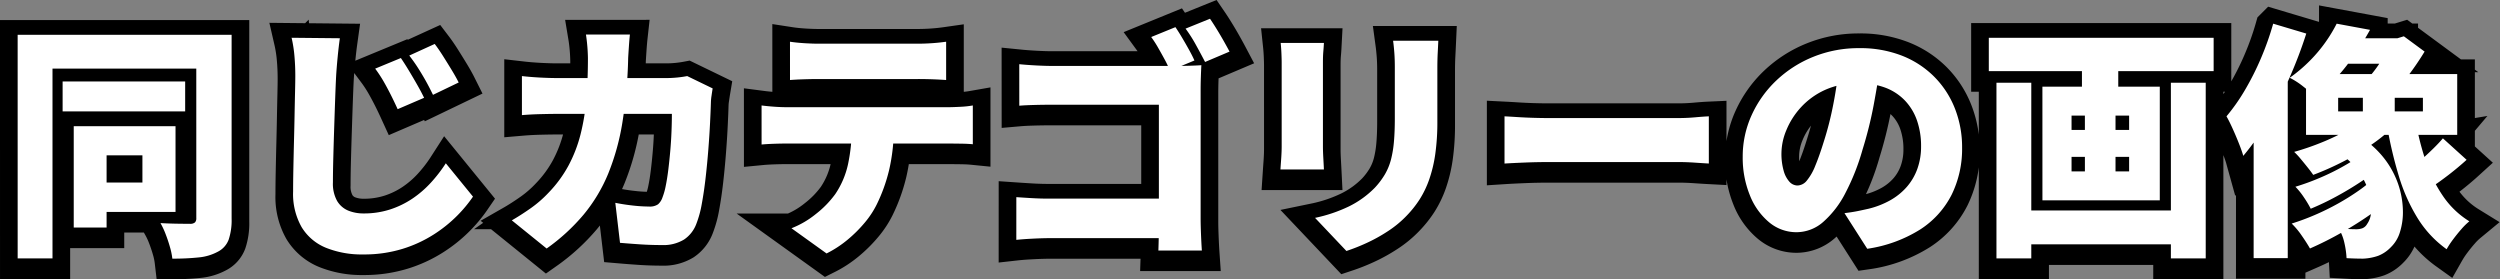 <svg xmlns="http://www.w3.org/2000/svg" width="424.976" height="47.467" viewBox="0 0 424.976 47.467"><rect x="0" y="0" width="424.976" height="47.467" fill="#808080" stroke="none"/><path d="M10.644 14.353h20.832v5.082H10.644zm1.89 7.6h5.586v17.222h-5.586zm3.066 0h14.238v14.576H15.6v-5h8.61v-4.62H15.6zM3 6.413h33.644v5.754H8.924v32.258H3.002zm30.366 0h6.006v31.25a10.394 10.394 0 01-.5 3.57 3.787 3.787 0 01-1.848 2.058 8.444 8.444 0 01-3.234.966 41.406 41.406 0 01-4.494.21 11.522 11.522 0 00-.4-1.953q-.315-1.113-.735-2.2a13.368 13.368 0 00-.882-1.89q1.47.084 3.024.105t2.1.021a1.166 1.166 0 00.753-.256 1.017 1.017 0 00.213-.727zm34.778 3.95q.63.924 1.365 2.142t1.428 2.436q.693 1.218 1.155 2.184l-4.494 1.932q-.672-1.47-1.239-2.583t-1.155-2.142a22.009 22.009 0 00-1.428-2.163zm5.754-2.394q.672.882 1.428 2.079t1.47 2.373q.714 1.176 1.176 2.1l-4.368 2.1q-.714-1.47-1.323-2.541t-1.239-2.058q-.63-.987-1.47-2.079zM57.77 7.003q-.21 1.512-.378 3.255t-.252 3.129q-.084 1.638-.168 4.011t-.168 4.956q-.084 2.583-.147 5t-.063 4.137a6.012 6.012 0 00.714 3.171 3.959 3.959 0 001.89 1.638 6.792 6.792 0 002.6.483 14.406 14.406 0 004.494-.672 15.237 15.237 0 003.78-1.827 17.525 17.525 0 003.15-2.709 24.381 24.381 0 002.562-3.318l4.62 5.67a22.874 22.874 0 01-2.66 3.208 23.109 23.109 0 01-4 3.216 21.738 21.738 0 01-5.334 2.457 22.1 22.1 0 01-6.657.945 16.241 16.241 0 01-6.342-1.134 8.639 8.639 0 01-4.137-3.507 11.4 11.4 0 01-1.449-6.027q0-1.6.042-3.759t.1-4.536q.063-2.373.105-4.641t.084-4.053q.042-1.785.042-2.709 0-1.722-.147-3.381a21.952 21.952 0 00-.483-3.087zm49.308-.63q-.084.756-.168 1.974t-.126 1.974a79.776 79.776 0 01-.987 11.025 40.028 40.028 0 01-2.415 8.694 27.009 27.009 0 01-4.179 6.951 33.3 33.3 0 01-6.279 5.754l-5.922-4.788q1.47-.84 3.129-2a19.81 19.81 0 003.087-2.667 20.991 20.991 0 003.426-4.655 23.509 23.509 0 002.037-5.271 36.839 36.839 0 00.987-6.006q.273-3.213.273-6.909 0-.462-.042-1.239t-.126-1.554q-.084-.777-.168-1.281zm14.066 9.156q-.084.5-.189 1.239a8.524 8.524 0 00-.105 1.071q-.042 1.428-.147 3.549t-.294 4.536q-.189 2.415-.462 4.809t-.651 4.431a17.719 17.719 0 01-.922 3.381 5.537 5.537 0 01-2.079 2.667 6.729 6.729 0 01-3.8.945q-1.932 0-3.78-.126t-3.318-.252l-.8-6.8q1.47.294 3 .462a25.2 25.2 0 002.709.168 2.479 2.479 0 001.554-.378 2.676 2.676 0 00.756-1.176 11.219 11.219 0 00.546-1.932q.252-1.218.441-2.751t.336-3.213q.147-1.68.21-3.3t.063-3H94.644q-.966 0-2.709.042t-3.213.168v-6.636q1.47.168 3.108.252t2.814.084h18.69q.8 0 1.7-.084t1.785-.252zm13.146-7.938q1.092.168 2.457.252t2.415.084h16.8q1.176 0 2.436-.084t2.436-.252v6.51q-1.176-.084-2.415-.126t-2.455-.04h-16.8q-1.092 0-2.457.042t-2.415.126zm-4.83 10.836q.966.126 2.121.21t2.121.084h27.51q.672 0 1.974-.063a16.11 16.11 0 002.184-.231v6.594q-.84-.084-2.016-.1t-2.142-.021h-27.508q-.924 0-2.142.042t-2.1.126zm22.47 3.612a30.917 30.917 0 01-.8 7.413 28.144 28.144 0 01-2.1 5.817 15.378 15.378 0 01-1.986 3.024 22.43 22.43 0 01-2.945 2.942 18.456 18.456 0 01-3.591 2.35l-5.964-4.284a15.6 15.6 0 004.137-2.415 16.969 16.969 0 003.3-3.381 14.6 14.6 0 002.205-5.229 29.9 29.9 0 00.609-6.195zm47.88-16.926q.546.8 1.155 1.827t1.179 2.058q.567 1.029.9 1.785l-4.158 1.722a19.877 19.877 0 00-.924-1.932q-.546-1.008-1.113-1.995a18.778 18.778 0 00-1.155-1.785zm5.88-1.428q.546.8 1.176 1.827t1.2 2.037q.567 1.008.945 1.722l-4.159 1.764q-.672-1.3-1.554-2.9a23.9 23.9 0 00-1.764-2.77zm-32.424 7.728q1.26.126 2.835.21t2.709.084h21.42q1.008 0 2.268-.042t1.722-.084q-.042.756-.084 1.974t-.042 2.268v21.8q0 1.05.063 2.646t.147 2.814h-7.39q.042-1.218.063-2.352t.021-2.31v-20.12h-18.186q-1.428 0-3 .042t-2.541.126zm-.5 22.6q1.218.084 2.646.168t2.9.084h22.802v6.716h-22.6q-1.176 0-2.9.084t-2.85.21zM244.5 7.423q-.042.924-.1 2.037t-.063 2.5v9.156a38.889 38.889 0 01-.357 5.586 22.837 22.837 0 01-1.036 4.325 16.272 16.272 0 01-1.617 3.36 17.656 17.656 0 01-2.163 2.73 17.784 17.784 0 01-3.211 2.667 27.41 27.41 0 01-3.675 2.037 32.647 32.647 0 01-3.4 1.344l-5.334-5.63a24.941 24.941 0 005.775-1.953 16.076 16.076 0 004.389-3.171 13.058 13.058 0 001.722-2.289 10.03 10.03 0 001.029-2.52 18.435 18.435 0 00.5-3.066q.147-1.7.147-3.885v-8.694q0-1.386-.084-2.5t-.21-2.037zm-19.446.378q-.042.8-.105 1.491t-.063 1.827v14.28q0 .8.063 1.932t.105 1.974h-7.392q.042-.63.126-1.806t.084-2.142V11.119q0-.588-.042-1.554t-.126-1.764zm30.7 12.474q.84.042 2.163.126t2.709.126q1.386.042 2.394.042h22.3q1.428 0 2.835-.126t2.331-.168v8.022q-.8-.042-2.331-.147t-2.835-.1h-22.3q-1.806 0-3.885.084t-3.381.168zm63.882-8.694q-.462 3.192-1.134 6.8a67.739 67.739 0 01-1.89 7.56 38.3 38.3 0 01-2.9 7.35 16.58 16.58 0 01-3.759 4.914 6.892 6.892 0 01-4.553 1.768 7.2 7.2 0 01-4.683-1.7 11.421 11.421 0 01-3.273-4.621 16.953 16.953 0 01-1.2-6.489 16.959 16.959 0 011.512-7.077 18.8 18.8 0 014.2-5.9 19.9 19.9 0 016.3-4.032 20.526 20.526 0 017.812-1.47 19.423 19.423 0 017.245 1.281 15.959 15.959 0 015.5 3.591 15.84 15.84 0 013.507 5.4 17.974 17.974 0 011.218 6.657 17.636 17.636 0 01-1.764 7.959 15.178 15.178 0 01-5.33 5.918 23.147 23.147 0 01-9.03 3.3l-3.87-6.055q1.344-.168 2.268-.357t1.848-.4a14.61 14.61 0 003.654-1.428 10.662 10.662 0 002.814-2.268 9.59 9.59 0 001.806-3.087 11.1 11.1 0 00.63-3.8 13.249 13.249 0 00-.693-4.41 9.322 9.322 0 00-2.058-3.4 9 9 0 00-3.339-2.184 12.627 12.627 0 00-4.536-.756 13.346 13.346 0 00-5.733 1.155 12.633 12.633 0 00-4.1 2.982 13.046 13.046 0 00-2.457 3.885 10.392 10.392 0 00-.819 3.822 10.561 10.561 0 00.378 3.045 4.586 4.586 0 00.987 1.869 1.86 1.86 0 001.365.63 2.1 2.1 0 001.585-.838 9.277 9.277 0 001.428-2.5q.693-1.659 1.449-4.1a54.78 54.78 0 001.638-6.447 66.423 66.423 0 00.966-6.783zm23.142 24.7h28.566v5.754h-28.56zm-4.7-29.358h38.22v5.67h-38.22zm1.3 7.644h5.922v29.858h-5.922zm29.652 0h5.922v29.858h-5.922zm-15.12-6.048h6.174v8.9h-6.174zm.5 9.072h5.208v15.12h-5.204zm-2.266 9.572v2.478h9.786v-2.478zm0-7.014v2.436h9.786v-2.436zm-4.954-4.914h19.954v19.32h-19.95zm50.022-10.71l5.67 1.05a48.474 48.474 0 01-3.99 6.09 34.624 34.624 0 01-5.292 5.46 14.514 14.514 0 00-2.037-1.89 12.936 12.936 0 00-2.331-1.512 25.77 25.77 0 003.423-2.9 24.843 24.843 0 002.667-3.171 24.809 24.809 0 001.89-3.127zm1.932 2.478h8.9v4.326H395.7zm-1.68 10.122v2.31h14.406v-2.31zm-5.46-4.032h25.7v10.332h-25.7zm9.66 1.806h5.418v6.426h-5.418zm1.092 4.956l4.494 1.806a27.72 27.72 0 01-4.053 3.381 43 43 0 01-4.914 2.94 47.618 47.618 0 01-5.061 2.247q-.336-.5-.924-1.239t-1.2-1.47a12.185 12.185 0 00-1.113-1.2 44.506 44.506 0 004.809-1.659 35.285 35.285 0 004.494-2.2 17.082 17.082 0 003.468-2.606zm-5.544 6.342l4.032-2.436a16.188 16.188 0 014.137 3.78 15.113 15.113 0 012.31 4.326 14.71 14.71 0 01.777 4.326 11.269 11.269 0 01-.5 3.759 5.937 5.937 0 01-1.558 2.583 5.989 5.989 0 01-2.142 1.449 8.969 8.969 0 01-2.562.483q-.63 0-1.365-.021t-1.449-.063a14.86 14.86 0 00-.357-2.541 7.989 7.989 0 00-1.029-2.583q.882.126 1.638.168t1.386.042a3.06 3.06 0 001.05-.168 1.605 1.605 0 00.8-.714 3.727 3.727 0 00.672-1.953 8.8 8.8 0 00-.294-3.192 11.641 11.641 0 00-1.785-3.738 13.433 13.433 0 00-3.761-3.507zm4.662.168l3.234 2.184a33.692 33.692 0 01-3.57 2.709q-2.1 1.407-4.389 2.646a44.566 44.566 0 01-4.347 2.079 17.849 17.849 0 00-1.158-1.932 12.149 12.149 0 00-1.449-1.806 40.114 40.114 0 004.2-1.533 38.234 38.234 0 004.221-2.1 21.294 21.294 0 003.258-2.247zm1.97 4.158l3.738 2.6a31.27 31.27 0 01-4.263 3.57 60.463 60.463 0 01-5.334 3.381 57.1 57.1 0 01-5.313 2.667q-.546-.966-1.407-2.2a13.185 13.185 0 00-1.7-2.037 40.911 40.911 0 003.906-1.449 41.647 41.647 0 003.973-1.954 39.988 39.988 0 003.611-2.266 21.694 21.694 0 002.789-2.312zm11.424-6.51l4.032 3.654q-1.428 1.3-3.066 2.562t-2.94 2.1l-3.4-3.318a19.939 19.939 0 001.806-1.449q.966-.861 1.932-1.806t1.64-1.743zm-4.662-3.108a45.748 45.748 0 001.768 7.03 23.731 23.731 0 002.961 5.964 14.776 14.776 0 004.431 4.221 11.018 11.018 0 00-1.365 1.344q-.735.84-1.407 1.743a15.159 15.159 0 00-1.092 1.659 18.349 18.349 0 01-4.914-5.25 30.03 30.03 0 01-3.213-7.2 70.523 70.523 0 01-2.037-8.715zm-4.368-13.9h1.3l1.092-.336 3.528 2.6a48.931 48.931 0 01-2.835 4.158 31.99 31.99 0 01-3.171 3.654 15.091 15.091 0 00-1.554-1.932q-1.008-1.092-1.722-1.722a19.723 19.723 0 001.953-2.688 15.2 15.2 0 001.407-2.772zm-19.82-2.48l5.628 1.68a75.872 75.872 0 01-2.856 7.518 73.439 73.439 0 01-3.675 7.266 40.636 40.636 0 01-4.179 6.006q-.21-.756-.714-2.037t-1.092-2.583q-.588-1.3-1.05-2.1a32.315 32.315 0 003.129-4.452 46.609 46.609 0 002.73-5.418 48.166 48.166 0 002.079-5.88zM383.1 16.747l5.628-5.628.168.084v33.18h-5.8z" stroke="#000" stroke-width="6"/><path d="M10.644 13.853h20.832v5.082H10.644zm1.89 7.6h5.586v17.222h-5.586zm3.066 0h14.238v14.576H15.6v-5h8.61v-4.62H15.6zM3 5.913h33.644v5.754H8.924v32.258H3.002zm30.366 0h6.006v31.25a10.394 10.394 0 01-.5 3.57 3.787 3.787 0 01-1.848 2.058 8.444 8.444 0 01-3.234.966 41.406 41.406 0 01-4.494.21 11.522 11.522 0 00-.4-1.953q-.315-1.113-.735-2.2a13.368 13.368 0 00-.882-1.89q1.47.084 3.024.105t2.1.021a1.166 1.166 0 00.753-.256 1.017 1.017 0 00.213-.727zm34.778 3.95q.63.924 1.365 2.142t1.428 2.436q.693 1.218 1.155 2.184l-4.494 1.932q-.672-1.47-1.239-2.583t-1.155-2.142a22.009 22.009 0 00-1.428-2.163zm5.754-2.394q.672.882 1.428 2.079t1.47 2.373q.714 1.176 1.176 2.1l-4.368 2.1q-.714-1.47-1.323-2.541t-1.239-2.058q-.63-.987-1.47-2.079zM57.77 6.503q-.21 1.512-.378 3.255t-.252 3.129q-.084 1.638-.168 4.011t-.168 4.956q-.084 2.583-.147 5t-.063 4.137a6.012 6.012 0 00.714 3.171 3.959 3.959 0 001.89 1.638 6.792 6.792 0 002.6.483 14.406 14.406 0 004.494-.672 15.237 15.237 0 003.78-1.827 17.525 17.525 0 003.15-2.709 24.381 24.381 0 002.562-3.318l4.62 5.67a22.874 22.874 0 01-2.66 3.208 23.109 23.109 0 01-4 3.216 21.738 21.738 0 01-5.334 2.457 22.1 22.1 0 01-6.657.945 16.241 16.241 0 01-6.342-1.134 8.639 8.639 0 01-4.137-3.507 11.4 11.4 0 01-1.449-6.027q0-1.6.042-3.759t.1-4.536q.063-2.373.105-4.641t.084-4.053q.042-1.785.042-2.709 0-1.722-.147-3.381a21.952 21.952 0 00-.483-3.087zm49.308-.63q-.084.756-.168 1.974t-.126 1.974a79.776 79.776 0 01-.987 11.025 40.028 40.028 0 01-2.415 8.694 27.009 27.009 0 01-4.179 6.951 33.3 33.3 0 01-6.279 5.754l-5.922-4.788q1.47-.84 3.129-2a19.81 19.81 0 003.087-2.667 20.991 20.991 0 003.426-4.655 23.509 23.509 0 002.037-5.271 36.839 36.839 0 00.987-6.006q.273-3.213.273-6.909 0-.462-.042-1.239t-.126-1.554q-.084-.777-.168-1.281zm14.066 9.156q-.084.5-.189 1.239a8.524 8.524 0 00-.105 1.071q-.042 1.428-.147 3.549t-.294 4.536q-.189 2.415-.462 4.809t-.651 4.431a17.719 17.719 0 01-.922 3.381 5.537 5.537 0 01-2.079 2.667 6.729 6.729 0 01-3.8.945q-1.932 0-3.78-.126t-3.318-.252l-.8-6.8q1.47.294 3 .462a25.2 25.2 0 002.709.168 2.479 2.479 0 001.554-.378 2.676 2.676 0 00.756-1.176 11.219 11.219 0 00.546-1.932q.252-1.218.441-2.751t.336-3.213q.147-1.68.21-3.3t.063-3H94.644q-.966 0-2.709.042t-3.213.168v-6.636q1.47.168 3.108.252t2.814.084h18.69q.8 0 1.7-.084t1.785-.252zm13.146-7.938q1.092.168 2.457.252t2.415.084h16.8q1.176 0 2.436-.084t2.436-.252v6.51q-1.176-.084-2.415-.126t-2.455-.04h-16.8q-1.092 0-2.457.042t-2.415.126zm-4.83 10.836q.966.126 2.121.21t2.121.084h27.51q.672 0 1.974-.063a16.11 16.11 0 002.184-.231v6.594q-.84-.084-2.016-.1t-2.142-.021h-27.508q-.924 0-2.142.042t-2.1.126zm22.47 3.612a30.917 30.917 0 01-.8 7.413 28.144 28.144 0 01-2.1 5.817 15.378 15.378 0 01-1.986 3.024 22.43 22.43 0 01-2.945 2.942 18.456 18.456 0 01-3.591 2.35l-5.964-4.284a15.6 15.6 0 004.137-2.415 16.969 16.969 0 003.3-3.381 14.6 14.6 0 002.205-5.229 29.9 29.9 0 00.609-6.195zm47.88-16.926q.546.8 1.155 1.827t1.179 2.058q.567 1.029.9 1.785l-4.158 1.722a19.877 19.877 0 00-.924-1.932q-.546-1.008-1.113-1.995a18.778 18.778 0 00-1.155-1.785zm5.88-1.428q.546.8 1.176 1.827t1.2 2.037q.567 1.008.945 1.722l-4.159 1.764q-.672-1.3-1.554-2.9a23.9 23.9 0 00-1.764-2.77zm-32.424 7.728q1.26.126 2.835.21t2.709.084h21.42q1.008 0 2.268-.042t1.722-.084q-.042.756-.084 1.974t-.042 2.268v21.8q0 1.05.063 2.646t.147 2.814h-7.39q.042-1.218.063-2.352t.021-2.31v-20.12h-18.186q-1.428 0-3 .042t-2.541.126zm-.5 22.6q1.218.084 2.646.168t2.9.084h22.802v6.716h-22.6q-1.176 0-2.9.084t-2.85.21zM244.5 6.923q-.042.924-.1 2.037t-.063 2.5v9.156a38.889 38.889 0 01-.357 5.586 22.837 22.837 0 01-1.036 4.325 16.272 16.272 0 01-1.617 3.36 17.656 17.656 0 01-2.163 2.73 17.784 17.784 0 01-3.211 2.667 27.41 27.41 0 01-3.675 2.037 32.647 32.647 0 01-3.4 1.344l-5.334-5.63a24.941 24.941 0 005.775-1.953 16.076 16.076 0 004.389-3.171 13.058 13.058 0 001.722-2.289 10.03 10.03 0 001.029-2.52 18.435 18.435 0 00.5-3.066q.147-1.7.147-3.885v-8.694q0-1.386-.084-2.5t-.21-2.037zm-19.446.378q-.042.8-.105 1.491t-.063 1.827v14.28q0 .8.063 1.932t.105 1.974h-7.392q.042-.63.126-1.806t.084-2.142V10.619q0-.588-.042-1.554t-.126-1.764zm30.7 12.474q.84.042 2.163.126t2.709.126q1.386.042 2.394.042h22.3q1.428 0 2.835-.126t2.331-.168v8.022q-.8-.042-2.331-.147t-2.835-.1h-22.3q-1.806 0-3.885.084t-3.381.168zm63.882-8.694q-.462 3.192-1.134 6.8a67.739 67.739 0 01-1.89 7.56 38.3 38.3 0 01-2.9 7.35 16.58 16.58 0 01-3.759 4.914 6.892 6.892 0 01-4.553 1.768 7.2 7.2 0 01-4.683-1.7 11.421 11.421 0 01-3.273-4.621 16.953 16.953 0 01-1.2-6.489 16.959 16.959 0 011.512-7.077 18.8 18.8 0 014.2-5.9 19.9 19.9 0 016.3-4.032 20.526 20.526 0 017.812-1.47 19.423 19.423 0 017.245 1.281 15.959 15.959 0 015.5 3.591 15.84 15.84 0 013.507 5.4 17.974 17.974 0 011.218 6.657 17.636 17.636 0 01-1.764 7.959 15.178 15.178 0 01-5.33 5.918 23.147 23.147 0 01-9.03 3.3l-3.87-6.055q1.344-.168 2.268-.357t1.848-.4a14.61 14.61 0 003.654-1.428 10.662 10.662 0 002.814-2.268 9.59 9.59 0 001.806-3.087 11.1 11.1 0 00.63-3.8 13.249 13.249 0 00-.693-4.41 9.322 9.322 0 00-2.058-3.4 9 9 0 00-3.339-2.184 12.627 12.627 0 00-4.536-.756 13.346 13.346 0 00-5.733 1.155 12.633 12.633 0 00-4.1 2.982 13.046 13.046 0 00-2.457 3.885 10.392 10.392 0 00-.819 3.822 10.561 10.561 0 00.378 3.045 4.586 4.586 0 00.987 1.869 1.86 1.86 0 001.365.63 2.1 2.1 0 001.585-.838 9.277 9.277 0 001.428-2.5q.693-1.659 1.449-4.1a54.78 54.78 0 001.638-6.447 66.423 66.423 0 00.966-6.783zm23.142 24.7h28.566v5.754h-28.56zm-4.7-29.358h38.22v5.67h-38.22zm1.3 7.644h5.922v29.858h-5.922zm29.652 0h5.922v29.858h-5.922zm-15.12-6.048h6.174v8.9h-6.174zm.5 9.072h5.208v15.12h-5.204zm-2.266 9.572v2.478h9.786v-2.478zm0-7.014v2.436h9.786v-2.436zm-4.954-4.914h19.954v19.32h-19.95zm50.022-10.71l5.67 1.05a48.474 48.474 0 01-3.99 6.09 34.624 34.624 0 01-5.292 5.46 14.514 14.514 0 00-2.037-1.89 12.936 12.936 0 00-2.331-1.512 25.77 25.77 0 003.423-2.9 24.843 24.843 0 002.667-3.171 24.809 24.809 0 001.89-3.127zm1.932 2.478h8.9v4.326H395.7zm-1.68 10.122v2.31h14.406v-2.31zm-5.46-4.032h25.7v10.332h-25.7zm9.66 1.806h5.418v6.426h-5.418zm1.092 4.956l4.494 1.806a27.72 27.72 0 01-4.053 3.381 43 43 0 01-4.914 2.94 47.618 47.618 0 01-5.061 2.247q-.336-.5-.924-1.239t-1.2-1.47a12.185 12.185 0 00-1.113-1.2 44.506 44.506 0 004.809-1.659 35.285 35.285 0 004.494-2.2 17.082 17.082 0 003.468-2.606zm-5.544 6.342l4.032-2.436a16.188 16.188 0 014.137 3.78 15.113 15.113 0 012.31 4.326 14.71 14.71 0 01.777 4.326 11.269 11.269 0 01-.5 3.759 5.937 5.937 0 01-1.558 2.583 5.989 5.989 0 01-2.142 1.449 8.969 8.969 0 01-2.562.483q-.63 0-1.365-.021t-1.449-.063a14.86 14.86 0 00-.357-2.541 7.989 7.989 0 00-1.029-2.583q.882.126 1.638.168t1.386.042a3.06 3.06 0 001.05-.168 1.605 1.605 0 00.8-.714 3.727 3.727 0 00.672-1.953 8.8 8.8 0 00-.294-3.192 11.641 11.641 0 00-1.785-3.738 13.433 13.433 0 00-3.761-3.507zm4.662.168l3.234 2.184a33.692 33.692 0 01-3.57 2.709q-2.1 1.407-4.389 2.646a44.566 44.566 0 01-4.347 2.079 17.849 17.849 0 00-1.158-1.932 12.149 12.149 0 00-1.449-1.806 40.114 40.114 0 004.2-1.533 38.234 38.234 0 004.221-2.1 21.294 21.294 0 003.258-2.247zm1.97 4.158l3.738 2.6a31.27 31.27 0 01-4.263 3.57 60.463 60.463 0 01-5.334 3.381 57.1 57.1 0 01-5.313 2.667q-.546-.966-1.407-2.2a13.185 13.185 0 00-1.7-2.037 40.911 40.911 0 003.906-1.449 41.647 41.647 0 003.973-1.954 39.988 39.988 0 003.611-2.266 21.694 21.694 0 002.789-2.312zm11.424-6.51l4.032 3.654q-1.428 1.3-3.066 2.562t-2.94 2.1l-3.4-3.318a19.939 19.939 0 001.806-1.449q.966-.861 1.932-1.806t1.64-1.743zm-4.662-3.108a45.748 45.748 0 001.768 7.03 23.731 23.731 0 002.961 5.964 14.776 14.776 0 004.431 4.221 11.018 11.018 0 00-1.365 1.344q-.735.84-1.407 1.743a15.159 15.159 0 00-1.092 1.659 18.349 18.349 0 01-4.914-5.25 30.03 30.03 0 01-3.213-7.2 70.523 70.523 0 01-2.037-8.715zm-4.368-13.9h1.3l1.092-.336 3.528 2.6a48.931 48.931 0 01-2.835 4.158 31.99 31.99 0 01-3.171 3.654 15.091 15.091 0 00-1.554-1.932q-1.008-1.092-1.722-1.722a19.723 19.723 0 001.953-2.688 15.2 15.2 0 001.407-2.772zm-19.82-2.48l5.628 1.68a75.872 75.872 0 01-2.856 7.518 73.439 73.439 0 01-3.675 7.266 40.636 40.636 0 01-4.179 6.006q-.21-.756-.714-2.037t-1.092-2.583q-.588-1.3-1.05-2.1a32.315 32.315 0 003.129-4.452 46.609 46.609 0 002.73-5.418 48.166 48.166 0 002.079-5.88zM383.1 16.247l5.628-5.628.168.084v33.18h-5.8z" fill="#fff"/></svg>